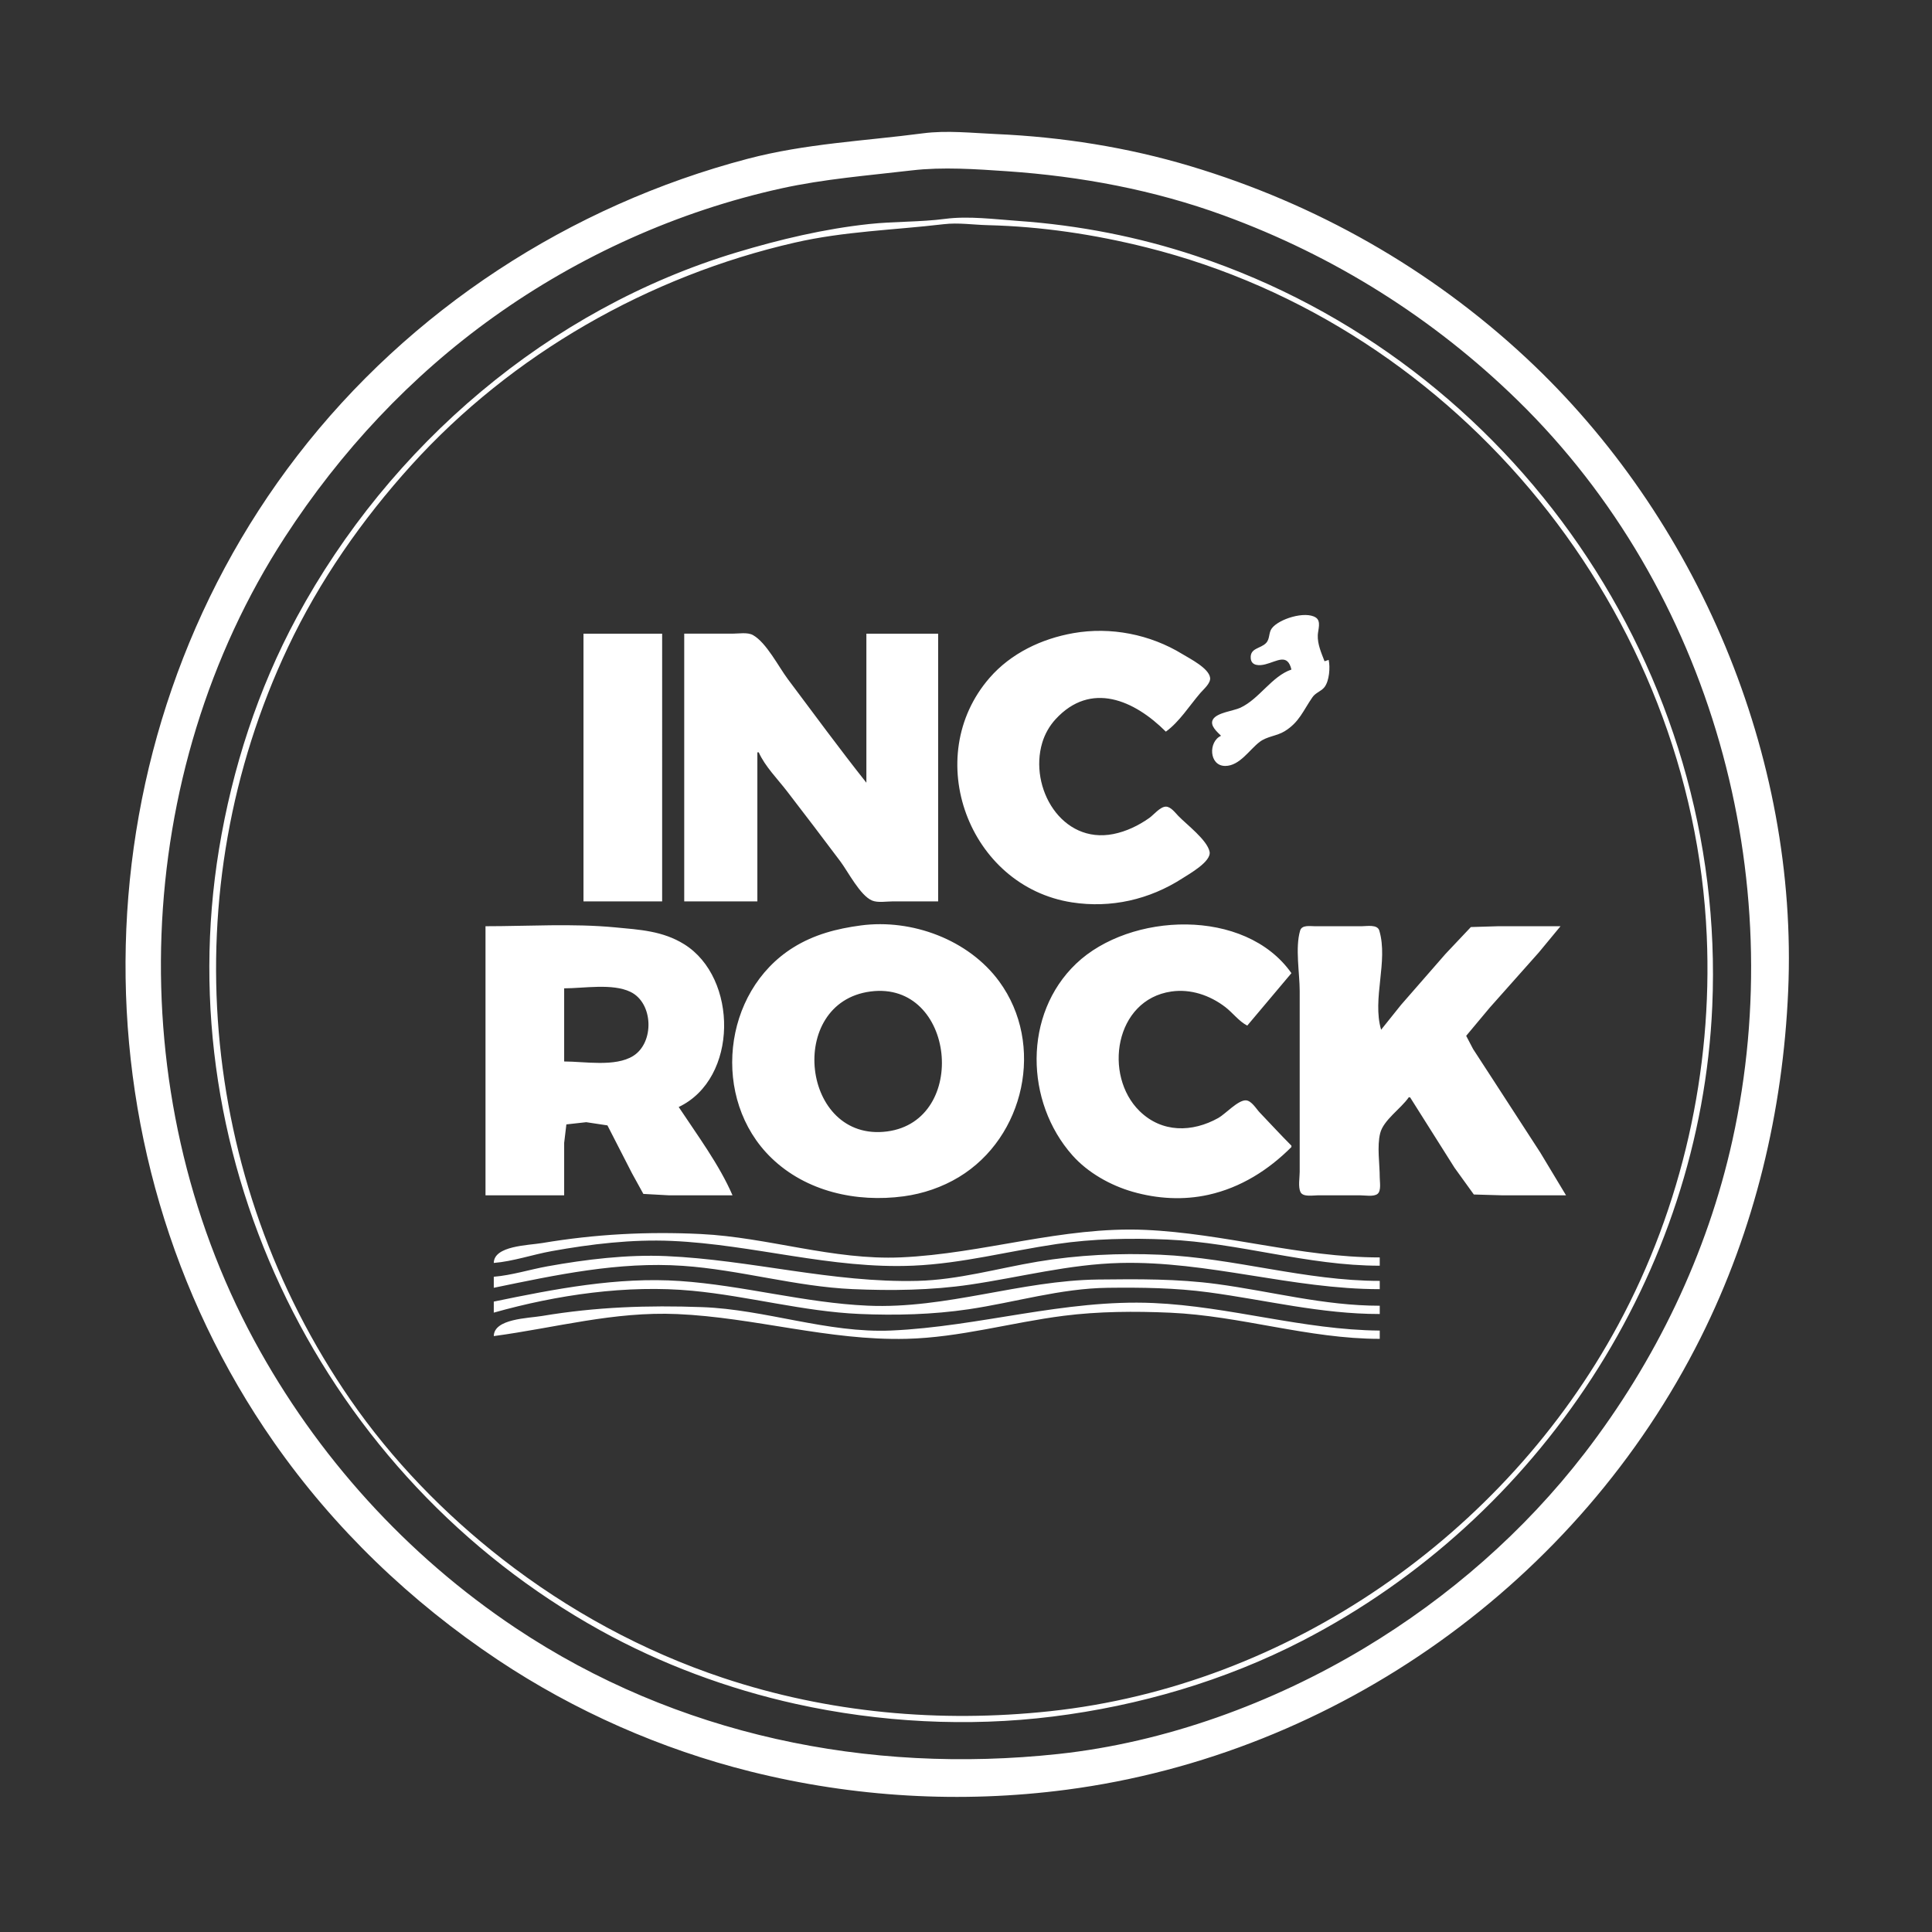 <?xml version="1.0" encoding="UTF-8" standalone="no"?>
<!-- Created with Inkscape (http://www.inkscape.org/) -->

<svg
   version="1.1"
   id="svg1"
   width="933.333"
   height="933.333"
   viewBox="0 0 933.333 933.333"
   sodipodi:docname="logo_white.svg"
   inkscape:version="1.3 (0e150ed6c4, 2023-07-21)"
   xmlns:inkscape="http://www.inkscape.org/namespaces/inkscape"
   xmlns:sodipodi="http://sodipodi.sourceforge.net/DTD/sodipodi-0.dtd"
   xmlns="http://www.w3.org/2000/svg"
   xmlns:svg="http://www.w3.org/2000/svg">
  <rect x="0" y="0" width="933.333" height="933.333" fill="#333333" stroke="none"/>
  <defs
     id="defs1" />
  <sodipodi:namedview
     id="namedview1"
     pagecolor="#505050"
     bordercolor="#eeeeee"
     borderopacity="1"
     inkscape:showpageshadow="0"
     inkscape:pageopacity="0"
     inkscape:pagecheckerboard="0"
     inkscape:deskcolor="#505050"
     inkscape:zoom="0.87107145"
     inkscape:cx="466.09265"
     inkscape:cy="466.66666"
     inkscape:window-width="1920"
     inkscape:window-height="1009"
     inkscape:window-x="-8"
     inkscape:window-y="-8"
     inkscape:window-maximized="1"
     inkscape:current-layer="g1" />
  <g
     inkscape:groupmode="layer"
     inkscape:label="Image"
     id="g1">
    <path
       style="fill:#ffffff;stroke:none"
       d="M 445.876,64.404 C 417.345,68.15 389.343,69.314 361.209,76.711 275.334,99.29 197.96,149.656 143.643,220.121 37.389,357.964 32.633,554.086 132.356,696.788 c 29.048,41.567 66.047,77.018 108.187,105.111 37.02,24.68 78.842,43.116 122,53.905 49.871,12.468 101.749,15.491 152.667,8.796 130.704,-17.187 247.435,-100.51 306.42,-218.479 26.076,-52.152 39.678,-109.264 42.221,-167.333 C 868.821,365.257 820.122,250.082 737.209,172.848 690.951,129.759 635.675,98.449 575.209,80.308 544.67,71.146 512.996,66.154 481.209,64.762 469.679,64.257 457.393,62.892 445.876,64.404 m -5.333,17.907 c 14.781,-1.744 31.202,-0.598 46,0.417 35.67,2.446 70.99,9.041 104.667,21.358 53.343,19.51 101.34,49.651 142,89.379 93.689,91.541 131.763,230.348 103.717,357.324 -12.147,54.996 -37.159,106.803 -71.485,151.333 -29.022,37.651 -65.525,69.526 -106.233,94 -44.477,26.74 -96.218,45.659 -148,51.223 -91.913,9.876 -184.419,-9.072 -262,-60.793 -52.83,-35.22 -96.275,-83.283 -126.461,-139.097 -64.819,-119.85 -59.436,-273.563 14.899,-388 26.885,-41.39 60.684,-77.631 100.896,-106.382 41.348,-29.563 89.007,-51.033 138.667,-62.002 21.051,-4.65 42.048,-6.248 63.333,-8.759 m 16,23.426 c -12.05,1.582 -24.513,1.188 -36.667,2.494 -21.676,2.329 -43.161,7.426 -64,13.703 -90.868,27.367 -167.566,93.176 -212.461,176.187 -18.78,34.724 -31.198,73.109 -37.593,112 -24.799,150.828 50.543,303.374 184.053,377.426 29.426,16.321 61.828,28.371 94.667,35.625 40.346,8.911 82.979,11.197 124,6.093 41.786,-5.199 83.185,-17.303 120.667,-36.649 C 743.832,733.455 821.522,615.375 827.183,486.122 834.265,324.406 731.649,174.935 577.876,123.677 c -27.782,-9.261 -56.816,-14.903 -86,-16.949 -11.394,-0.799 -23.959,-2.484 -35.333,-0.991 m -0.667,2.574 c 7.125,-0.841 14.243,0.293 21.333,0.467 25.953,0.636 51.461,4.459 76.667,10.761 151.59,37.898 263.819,176.818 270.64,332.582 2.846,64.987 -11.868,130.722 -42.846,188 -54.787,101.301 -159.386,174.229 -274.461,186.556 -53.209,5.7 -107.102,0.84 -158,-16.126 C 310.746,797.731 274.488,777.972 242.542,753.071 214.635,731.318 189.359,705.28 169.226,676.121 95.458,569.283 83.552,430.309 139.063,312.788 c 15.182,-32.141 35.785,-61.688 59.593,-88 48.627,-53.741 114.744,-91.415 185.22,-107.566 23.993,-5.498 47.8,-6.055 72,-8.91 m 168,215.143 c -9.52,3.236 -15.416,14.12 -24.667,18.451 -3.354,1.57 -11.411,2.315 -13.285,5.734 -1.595,2.909 2.194,6.013 3.952,7.815 -6.206,2.762 -5.856,14.554 2,14.565 7.005,0.01 11.694,-7.861 16.667,-11.619 3.606,-2.726 8.243,-2.819 12,-5.111 7.122,-4.345 8.978,-9.966 13.496,-16.472 1.575,-2.268 4.247,-2.824 5.831,-4.898 2.332,-3.053 2.789,-9.53 2.006,-13.132 l -2,0.667 c -1.549,-4.015 -3.456,-8.27 -3.264,-12.667 0.111,-2.555 1.734,-6.696 -0.948,-8.455 -5.07,-3.326 -17.932,0.678 -21.293,5.264 -1.565,2.135 -0.825,5.002 -2.707,7.006 -2.686,2.86 -7.901,2.354 -7.437,7.492 0.332,3.67 4.21,3.549 6.982,2.853 5.798,-1.455 10.745,-5.479 12.667,2.507 m -60.667,30 c 6.532,-4.698 11.424,-12.586 16.667,-18.667 1.542,-1.789 5.044,-4.703 4.72,-7.333 -0.576,-4.667 -9.78,-9.251 -13.386,-11.46 -15.585,-9.547 -34.635,-13.302 -52.667,-10.131 -15.327,2.695 -30.138,9.707 -40.474,21.59 -33.285,38.268 -10.141,100.769 39.807,108.484 18.79,2.902 37.37,-1.329 53.333,-11.612 3.308,-2.131 14.099,-8.151 13.129,-12.872 -1.172,-5.703 -11.175,-13.181 -15.155,-17.333 -1.454,-1.516 -3.631,-4.464 -5.974,-4.436 -2.756,0.032 -5.857,3.965 -8,5.477 -5.185,3.658 -11.082,6.512 -17.333,7.754 -25.036,4.976 -40.879,-22.412 -34.373,-44.128 1.254,-4.184 3.483,-8.122 6.436,-11.333 17.047,-18.541 38.085,-9.186 53.271,6 M 281.876,306.122 v 129.333 h 38 V 306.122 h -38 m 48.667,0 v 129.333 h 35.333 v -72 h 0.667 c 3.003,6.739 9.068,12.829 13.566,18.667 8.687,11.274 17.312,22.614 25.852,34 3.717,4.956 9.594,16.548 15.365,18.931 2.769,1.143 6.935,0.402 9.884,0.402 h 22 V 306.122 h -34.667 v 72 c -12.99,-16.368 -25.374,-33.285 -37.916,-50 -4.461,-5.945 -10.38,-17.682 -16.867,-21.315 -2.63,-1.472 -6.969,-0.685 -9.884,-0.685 h -23.333 m 85.333,140.95 c -11.633,1.546 -22.61,4.391 -32.667,10.667 -34.341,21.432 -39.765,73.329 -10.607,101.603 16.867,16.356 41.215,21.653 63.94,18.592 9.376,-1.263 18.567,-4.389 26.667,-9.281 31.831,-19.223 41.748,-64.142 19.495,-94.531 -14.787,-20.194 -42.202,-30.324 -66.829,-27.05 m 208,107.05 v -0.667 c -5.223,-5.223 -10.203,-10.663 -15.307,-16 -1.698,-1.775 -3.961,-5.767 -6.695,-5.888 -3.791,-0.168 -9.926,6.631 -13.331,8.529 -12.625,7.038 -27.254,7.202 -37.999,-3.317 -17.622,-17.251 -12.076,-53.839 15.333,-57.79 9.358,-1.349 18.585,1.817 26,7.469 3.616,2.756 6.666,6.972 10.667,8.998 l 21.333,-25.333 c -22.42,-31.825 -78.001,-29.381 -103.99,-4.607 -25.666,24.466 -24.691,66.839 -1.819,92.604 7.478,8.425 18.394,14.536 29.142,17.617 11.924,3.417 24.518,4.154 36.667,1.436 15.527,-3.474 28.862,-11.913 40,-23.05 M 234.542,447.455 v 130 h 38 v -25.333 l 1.069,-8.931 9.598,-1.069 10.242,1.545 11.851,23.121 5.501,9.981 12.406,0.685 h 30.667 c -6.34,-14.713 -17.154,-29.298 -26,-42.667 28.958,-13.76 28.657,-62.458 2.667,-78.623 -10.426,-6.485 -21.562,-7.037 -33.333,-8.157 -20.616,-1.962 -41.944,-0.554 -62.667,-0.554 m 446,82.667 h 0.667 l 21.461,34 9.328,12.931 13.877,0.402 h 30.667 l -12.445,-20.667 -23.35,-36 -9.101,-14 -3.344,-6.384 11.383,-13.616 23.713,-26.667 10.477,-12.667 h -30 l -13.307,0.402 -12.214,12.931 -21.53,24.667 -9.616,12 c -4.427,-14.977 3.537,-33.027 -0.879,-47.901 -0.92,-3.101 -5.984,-2.099 -8.455,-2.099 h -22.667 c -2.292,1.6e-4 -6.277,-0.744 -7.121,2.099 -2.466,8.306 -0.212,20.553 -0.212,29.235 v 64.667 22.667 c 0,2.77 -0.846,7.252 0.402,9.788 1.208,2.455 6.043,1.545 8.264,1.545 h 20.667 c 2.219,0 6.41,0.783 8.264,-0.685 1.88,-1.489 1.069,-5.881 1.069,-7.981 0,-6.584 -1.387,-14.945 0.212,-21.333 1.603,-6.403 10.084,-11.916 13.788,-17.333 M 272.542,512.788 v -35.333 c 9.528,0 23.245,-2.502 31.999,1.695 11.156,5.349 11.659,24.539 1.333,30.975 -8.69,5.417 -23.507,2.663 -33.333,2.663 m 148,-33.807 c 40.932,-5.332 47.704,62.442 8,67.614 -41.35,5.387 -48.899,-62.286 -8,-67.614 M 238.542,610.121 c 9.333,-0.762 18.757,-4.05 28,-5.717 18.995,-3.426 38.678,-5.769 58,-4.923 39.286,1.72 77.032,13.683 116.667,11.948 23.636,-1.035 46.042,-7.028 69.333,-10.459 17.499,-2.578 35.653,-2.929 53.333,-2.155 34.694,1.519 67.647,12.64 102.667,12.64 v -4 c -38.254,0 -75.141,-11.635 -113.333,-13.307 -40.049,-1.754 -78.279,11.541 -118,13.281 -32.818,1.437 -64.161,-9.701 -96.667,-11.281 -25.965,-1.262 -50.988,0.058 -76.667,4.365 -6.702,1.124 -23.234,1.263 -23.333,9.609 m 0,6.667 v 5.333 c 30.168,-6.224 60.28,-12.734 91.333,-10.607 27.53,1.885 54.445,10.041 82,11.247 18.762,0.822 38.094,0.581 56.667,-2.155 24.427,-3.598 47.842,-9.868 72.667,-10.476 42.439,-1.04 82.909,12.657 125.333,12.657 v -4 c -36.009,0 -70.175,-11.072 -106,-12.64 -19.69,-0.862 -39.906,0.087 -59.333,3.361 -19.302,3.253 -38.314,8.787 -58,9.27 -41.151,1.008 -80.454,-10.174 -121.333,-11.964 -18.871,-0.826 -38.763,1.575 -57.333,4.923 -8.564,1.544 -17.351,4.344 -26,5.05 m 0,12 v 5.333 c 30.509,-8.594 64.374,-13.563 96,-10.553 26.998,2.569 53.546,10.006 80.667,11.194 17.427,0.763 35.419,0.294 52.667,-2.259 22.489,-3.329 44.446,-10.107 67.333,-10.379 16.31,-0.194 32.492,0.007 48.667,2.186 28.032,3.776 54.13,10.478 82.667,10.478 v -4 c -27.079,0 -52.064,-6.895 -78.667,-10.478 -19.018,-2.562 -38.161,-2.414 -57.333,-2.186 -37.656,0.448 -73.237,14.306 -111.333,12.638 -30.437,-1.333 -60.245,-9.831 -90.667,-11.914 -30.281,-2.074 -60.523,3.859 -90,9.94 m 0,16.667 c 29.995,-4.039 57.953,-11.985 88.667,-10.64 37.292,1.633 73.063,12.885 110.667,11.964 25.964,-0.636 50.416,-7.868 76,-11.133 16.805,-2.145 34.396,-2.239 51.333,-1.497 34.229,1.499 66.771,12.64 101.333,12.64 v -4 c -36.984,-0.306 -72.447,-11.692 -109.333,-13.307 -42.983,-1.882 -84.022,11.413 -126.667,13.281 -30.871,1.352 -60.69,-10.185 -91.333,-11.3 -26.257,-0.956 -51.346,-0.089 -77.333,4.269 -6.791,1.139 -23.234,1.303 -23.333,9.724 z"
       id="path1" />
  </g>
</svg>
